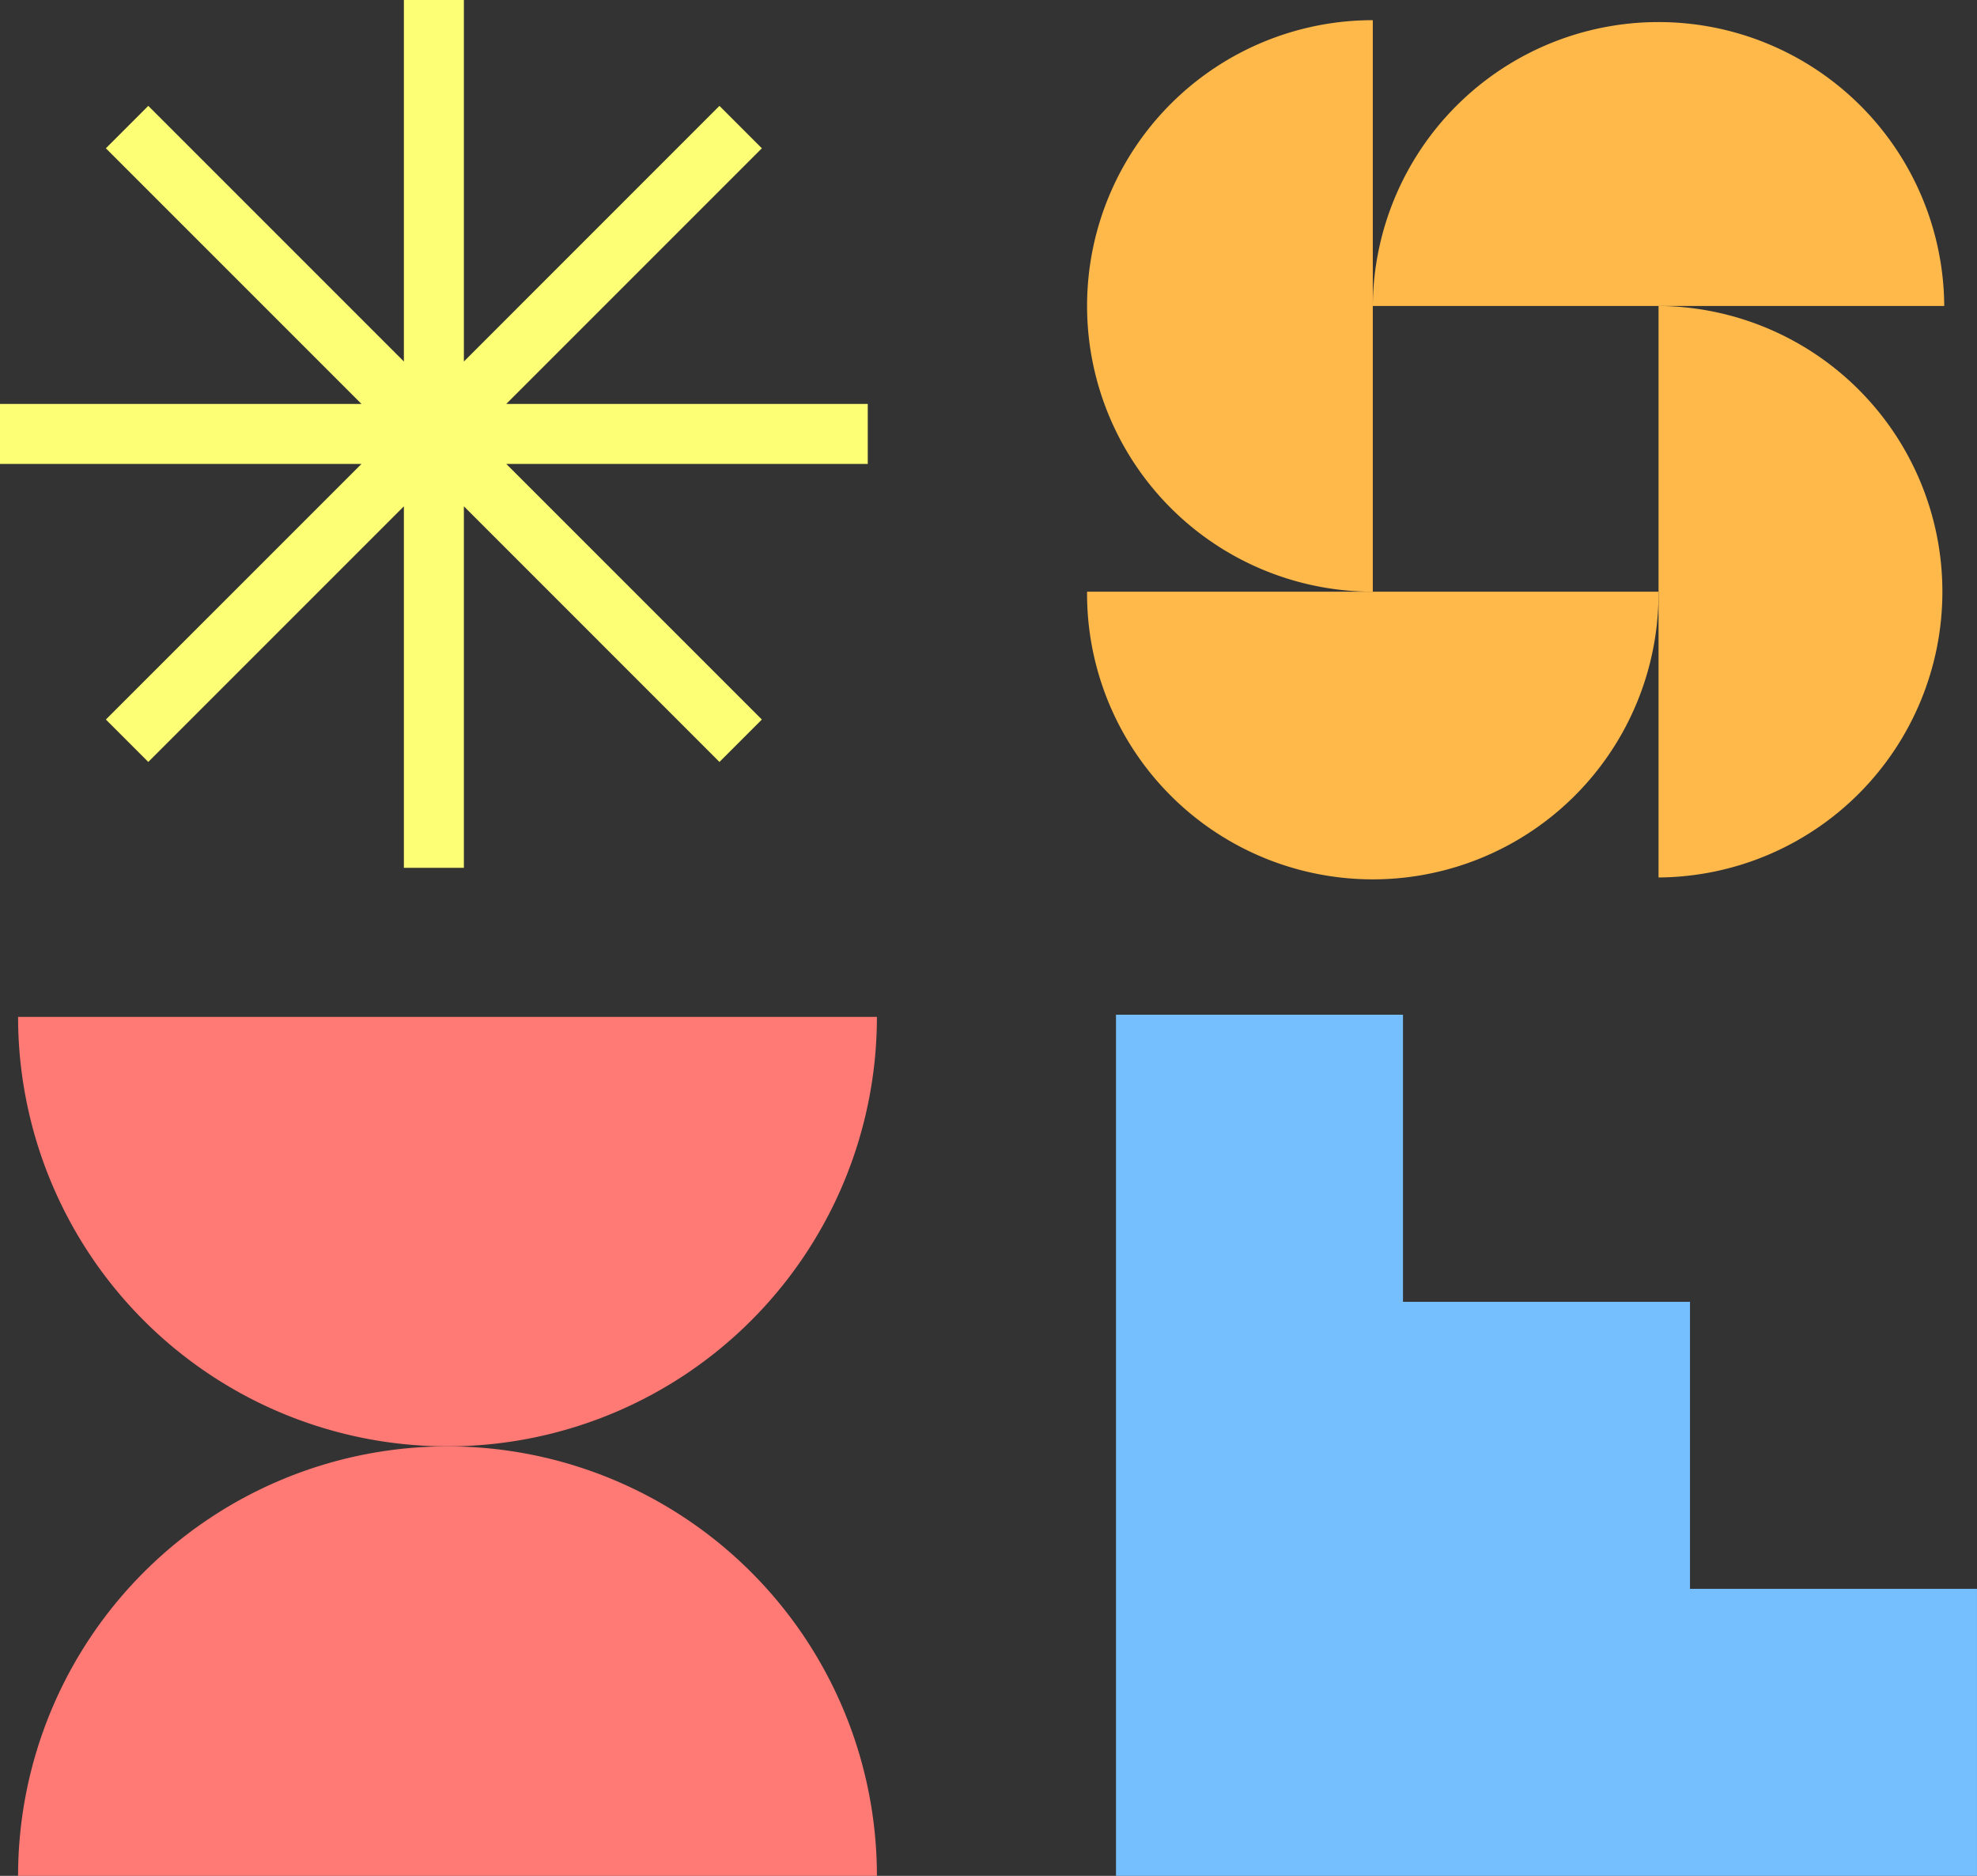 <?xml version="1.0" encoding="UTF-8"?> <svg xmlns="http://www.w3.org/2000/svg" xmlns:xlink="http://www.w3.org/1999/xlink" width="159.394" height="151.221" viewBox="0 0 159.394 151.221"><rect x="0" y="0" width="159.394" height="151.221" fill="#333333" stroke="none"/><defs><clipPath id="clip-path"><rect id="Rectangle_350" data-name="Rectangle 350" width="159.394" height="151.221" fill="none"></rect></clipPath></defs><g id="Groupe_87" data-name="Groupe 87" transform="translate(0 0)"><g id="Groupe_85" data-name="Groupe 85" transform="translate(0 0)" clip-path="url(#clip-path)"><path id="Tracé_3106" data-name="Tracé 3106" d="M35.327,56.469A34.622,34.622,0,0,0,.706,91.09H69.949A34.622,34.622,0,0,0,35.327,56.469" transform="translate(0.752 60.13)" fill="#ff7975"></path><path id="Tracé_3107" data-name="Tracé 3107" d="M69.949,39.7H.706a34.621,34.621,0,0,0,69.243,0" transform="translate(0.752 42.276)" fill="#ff7975"></path><path id="Tracé_3108" data-name="Tracé 3108" d="M99.675,23.818a23.037,23.037,0,0,0-46.073,0Z" transform="translate(57.078 0.846)" fill="#ffb94b"></path><path id="Tracé_3109" data-name="Tracé 3109" d="M64.759,11.945V58.018a23.037,23.037,0,0,0,0-46.073" transform="translate(68.959 12.719)" fill="#ffb94b"></path><path id="Tracé_3110" data-name="Tracé 3110" d="M42.445,23.1a23.037,23.037,0,1,0,46.073,0Z" transform="translate(45.198 24.6)" fill="#ffb94b"></path><path id="Tracé_3111" data-name="Tracé 3111" d="M65.483.788a23.036,23.036,0,1,0,0,46.073Z" transform="translate(45.198 0.838)" fill="#ffb94b"></path><path id="Tracé_3112" data-name="Tracé 3112" d="M89.854,85.9V62.758H66.715V39.617H43.575v69.418h69.418V85.9Z" transform="translate(46.4 42.185)" fill="#75bfff"></path><path id="Tracé_3113" data-name="Tracé 3113" d="M69.962,32.563H40.818L61.425,11.956,58.006,8.536,37.4,29.143V0H32.563V29.143L11.956,8.536,8.536,11.956,29.144,32.563H0V37.4H29.144L8.536,58.006l3.419,3.419L32.563,40.818V69.961H37.4V40.818L58.006,61.425l3.419-3.419L40.818,37.4H69.962Z" transform="translate(0 -0.001)" fill="#fdff75"></path></g></g></svg> 